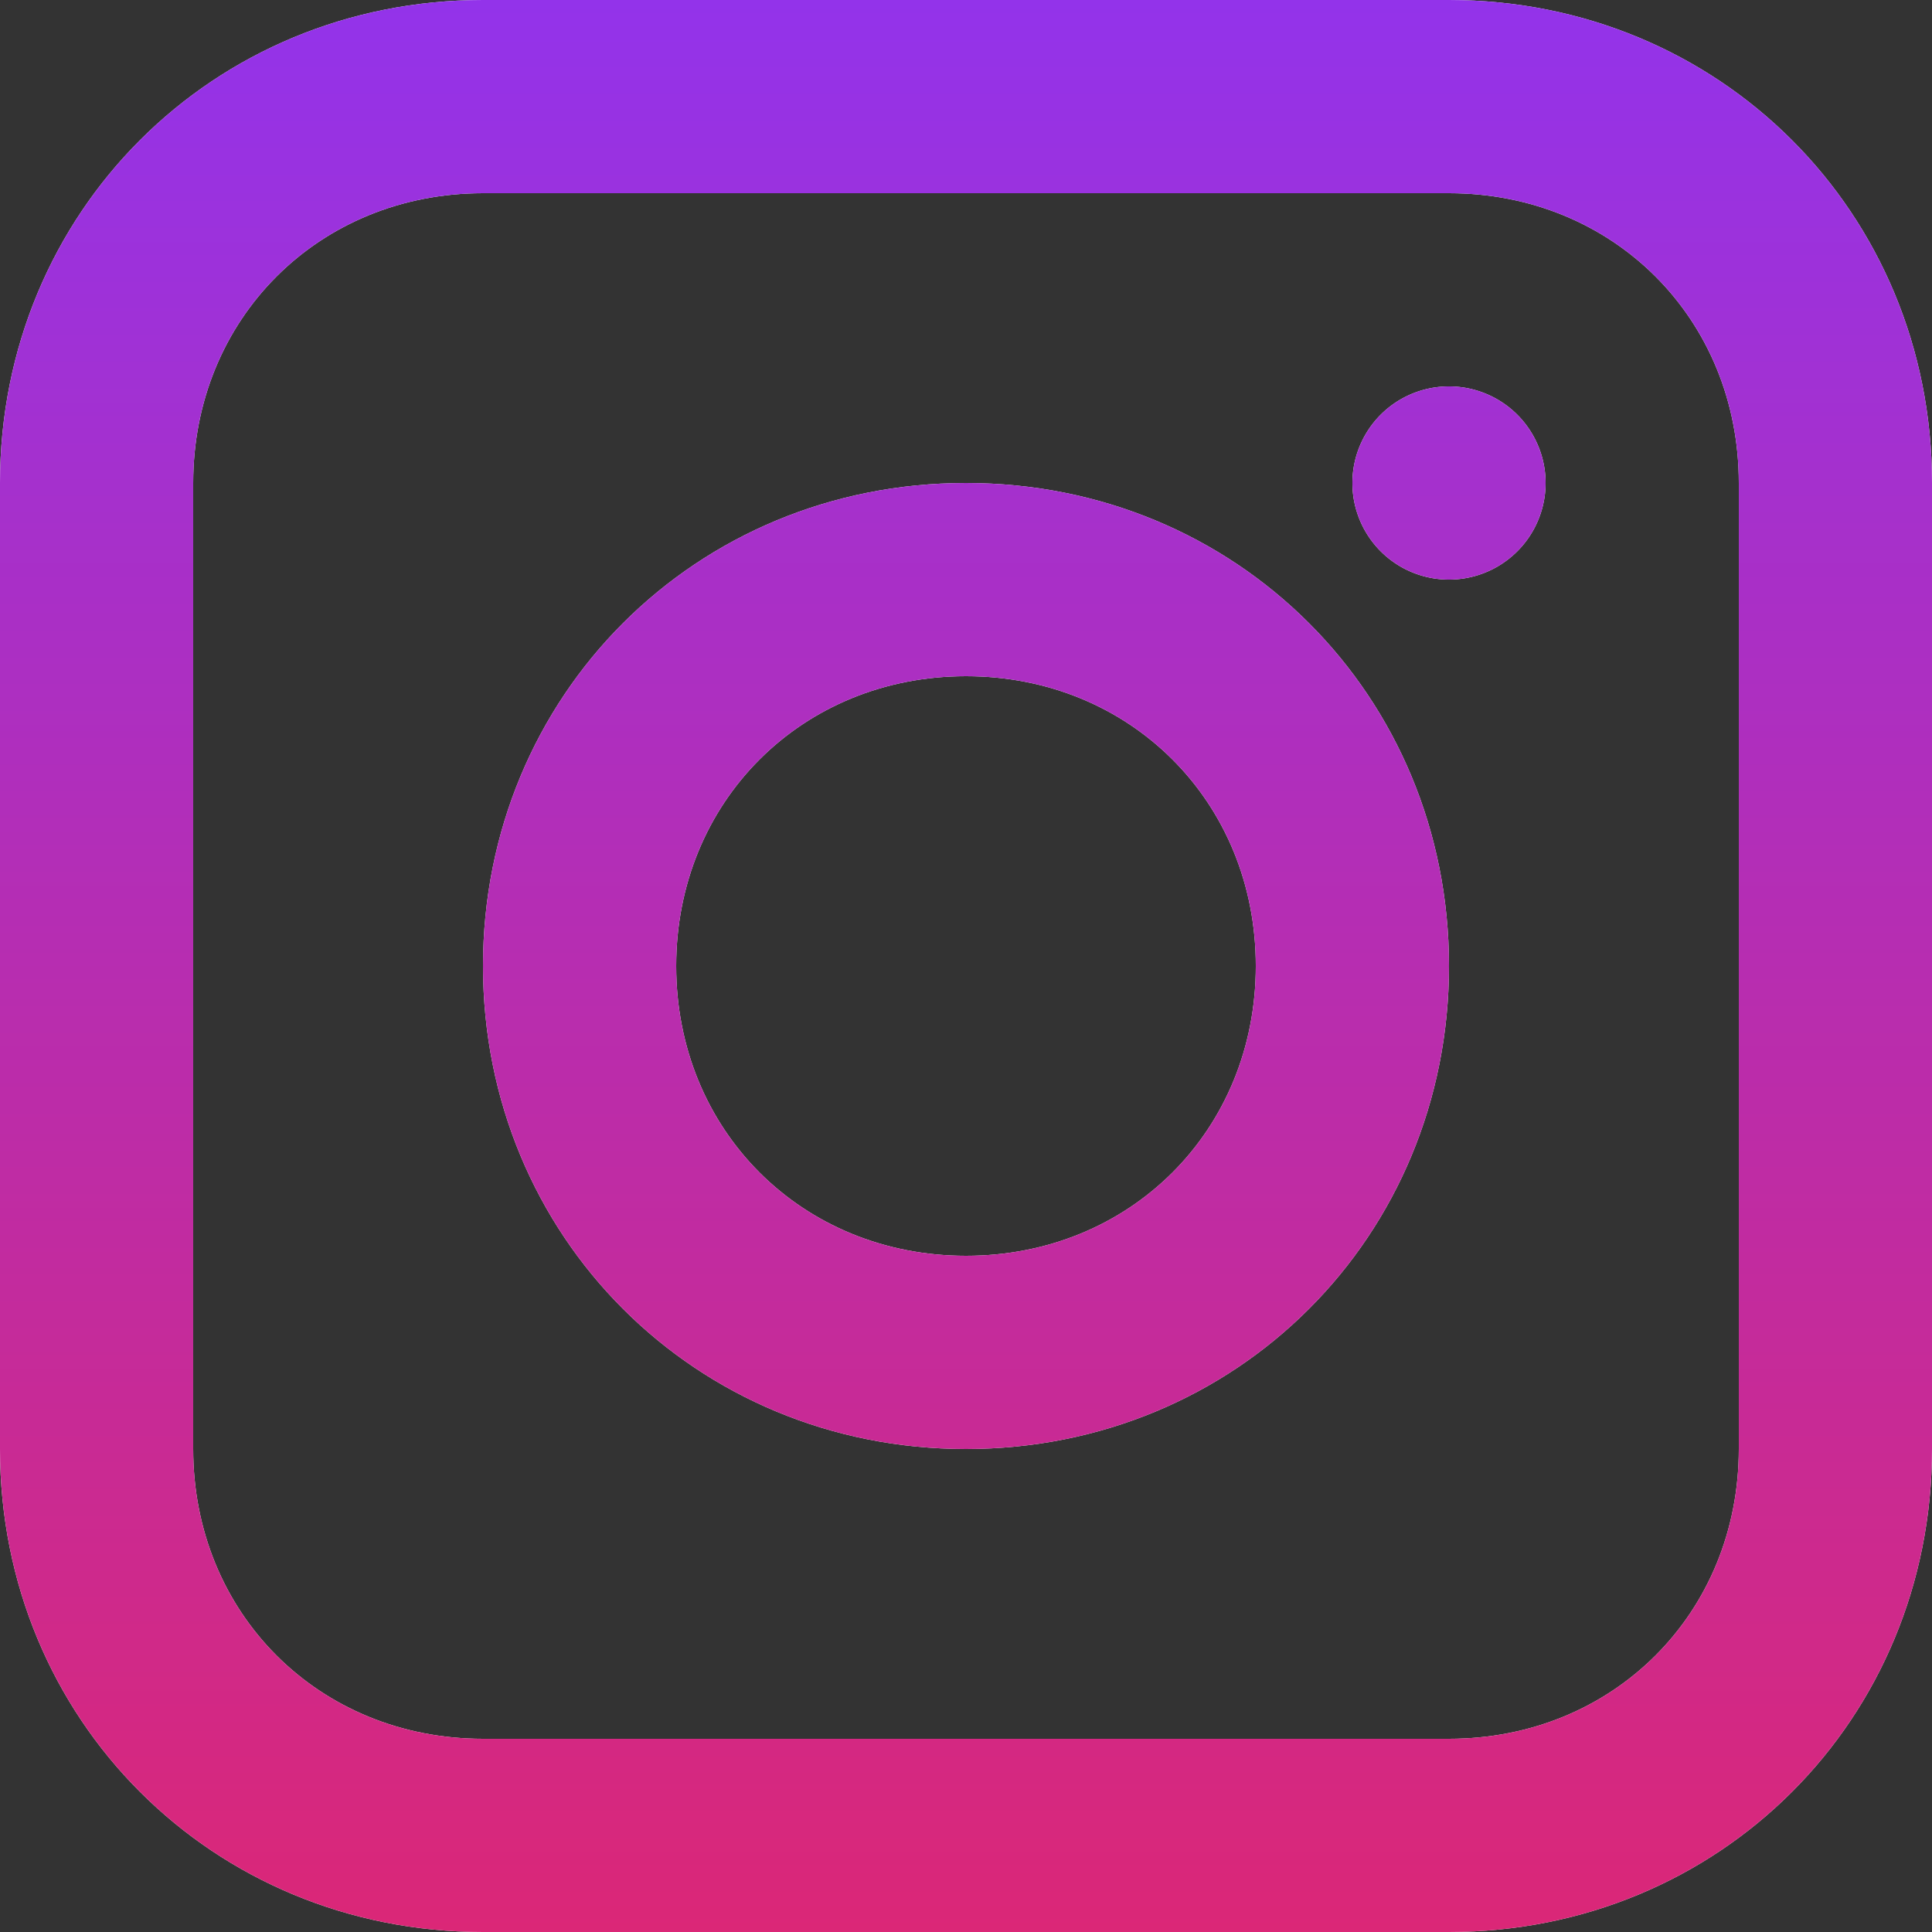 <svg xmlns="http://www.w3.org/2000/svg" width="42" height="42" fill="none"><rect width="100%" height="100%" fill="#333333" stroke="none"/><path fill="#fff" d="M31.5 0h-21C4.62 0 0 4.62 0 10.5v21C0 37.38 4.62 42 10.5 42h21C37.38 42 42 37.38 42 31.5v-21C42 4.62 37.38 0 31.5 0m6.3 31.5c0 3.57-2.73 6.3-6.3 6.3h-21c-3.57 0-6.3-2.73-6.3-6.3v-21c0-3.57 2.73-6.3 6.3-6.3h21c3.57 0 6.3 2.73 6.3 6.3z"/><path fill="url(#a)" d="M31.5 0h-21C4.62 0 0 4.62 0 10.5v21C0 37.38 4.62 42 10.5 42h21C37.38 42 42 37.38 42 31.5v-21C42 4.62 37.38 0 31.5 0m6.3 31.5c0 3.57-2.73 6.3-6.3 6.3h-21c-3.57 0-6.3-2.73-6.3-6.3v-21c0-3.57 2.73-6.3 6.3-6.3h21c3.57 0 6.3 2.73 6.3 6.3z"/><path fill="#fff" d="M21 10.5c-5.88 0-10.5 4.62-10.5 10.5S15.12 31.5 21 31.5 31.5 26.88 31.5 21 26.88 10.5 21 10.5m0 16.8c-3.57 0-6.3-2.73-6.3-6.3s2.73-6.3 6.3-6.3 6.3 2.73 6.3 6.3-2.73 6.3-6.3 6.3"/><path fill="url(#b)" d="M21 10.5c-5.88 0-10.5 4.62-10.5 10.5S15.12 31.5 21 31.5 31.5 26.88 31.5 21 26.88 10.5 21 10.5m0 16.8c-3.57 0-6.3-2.73-6.3-6.3s2.73-6.3 6.3-6.3 6.3 2.73 6.3 6.3-2.73 6.3-6.3 6.3"/><path fill="#fff" d="M31.5 12.6a2.1 2.1 0 1 0 0-4.2 2.1 2.1 0 0 0 0 4.2"/><path fill="url(#c)" d="M31.5 12.6a2.1 2.1 0 1 0 0-4.2 2.1 2.1 0 0 0 0 4.2"/><defs><linearGradient id="a" x1="21" x2="21" y1="0" y2="42" gradientUnits="userSpaceOnUse"><stop stop-color="#9333EA"/><stop offset="1" stop-color="#DB2777"/></linearGradient><linearGradient id="b" x1="21" x2="21" y1="0" y2="42" gradientUnits="userSpaceOnUse"><stop stop-color="#9333EA"/><stop offset="1" stop-color="#DB2777"/></linearGradient><linearGradient id="c" x1="21" x2="21" y1="0" y2="42" gradientUnits="userSpaceOnUse"><stop stop-color="#9333EA"/><stop offset="1" stop-color="#DB2777"/></linearGradient></defs></svg>